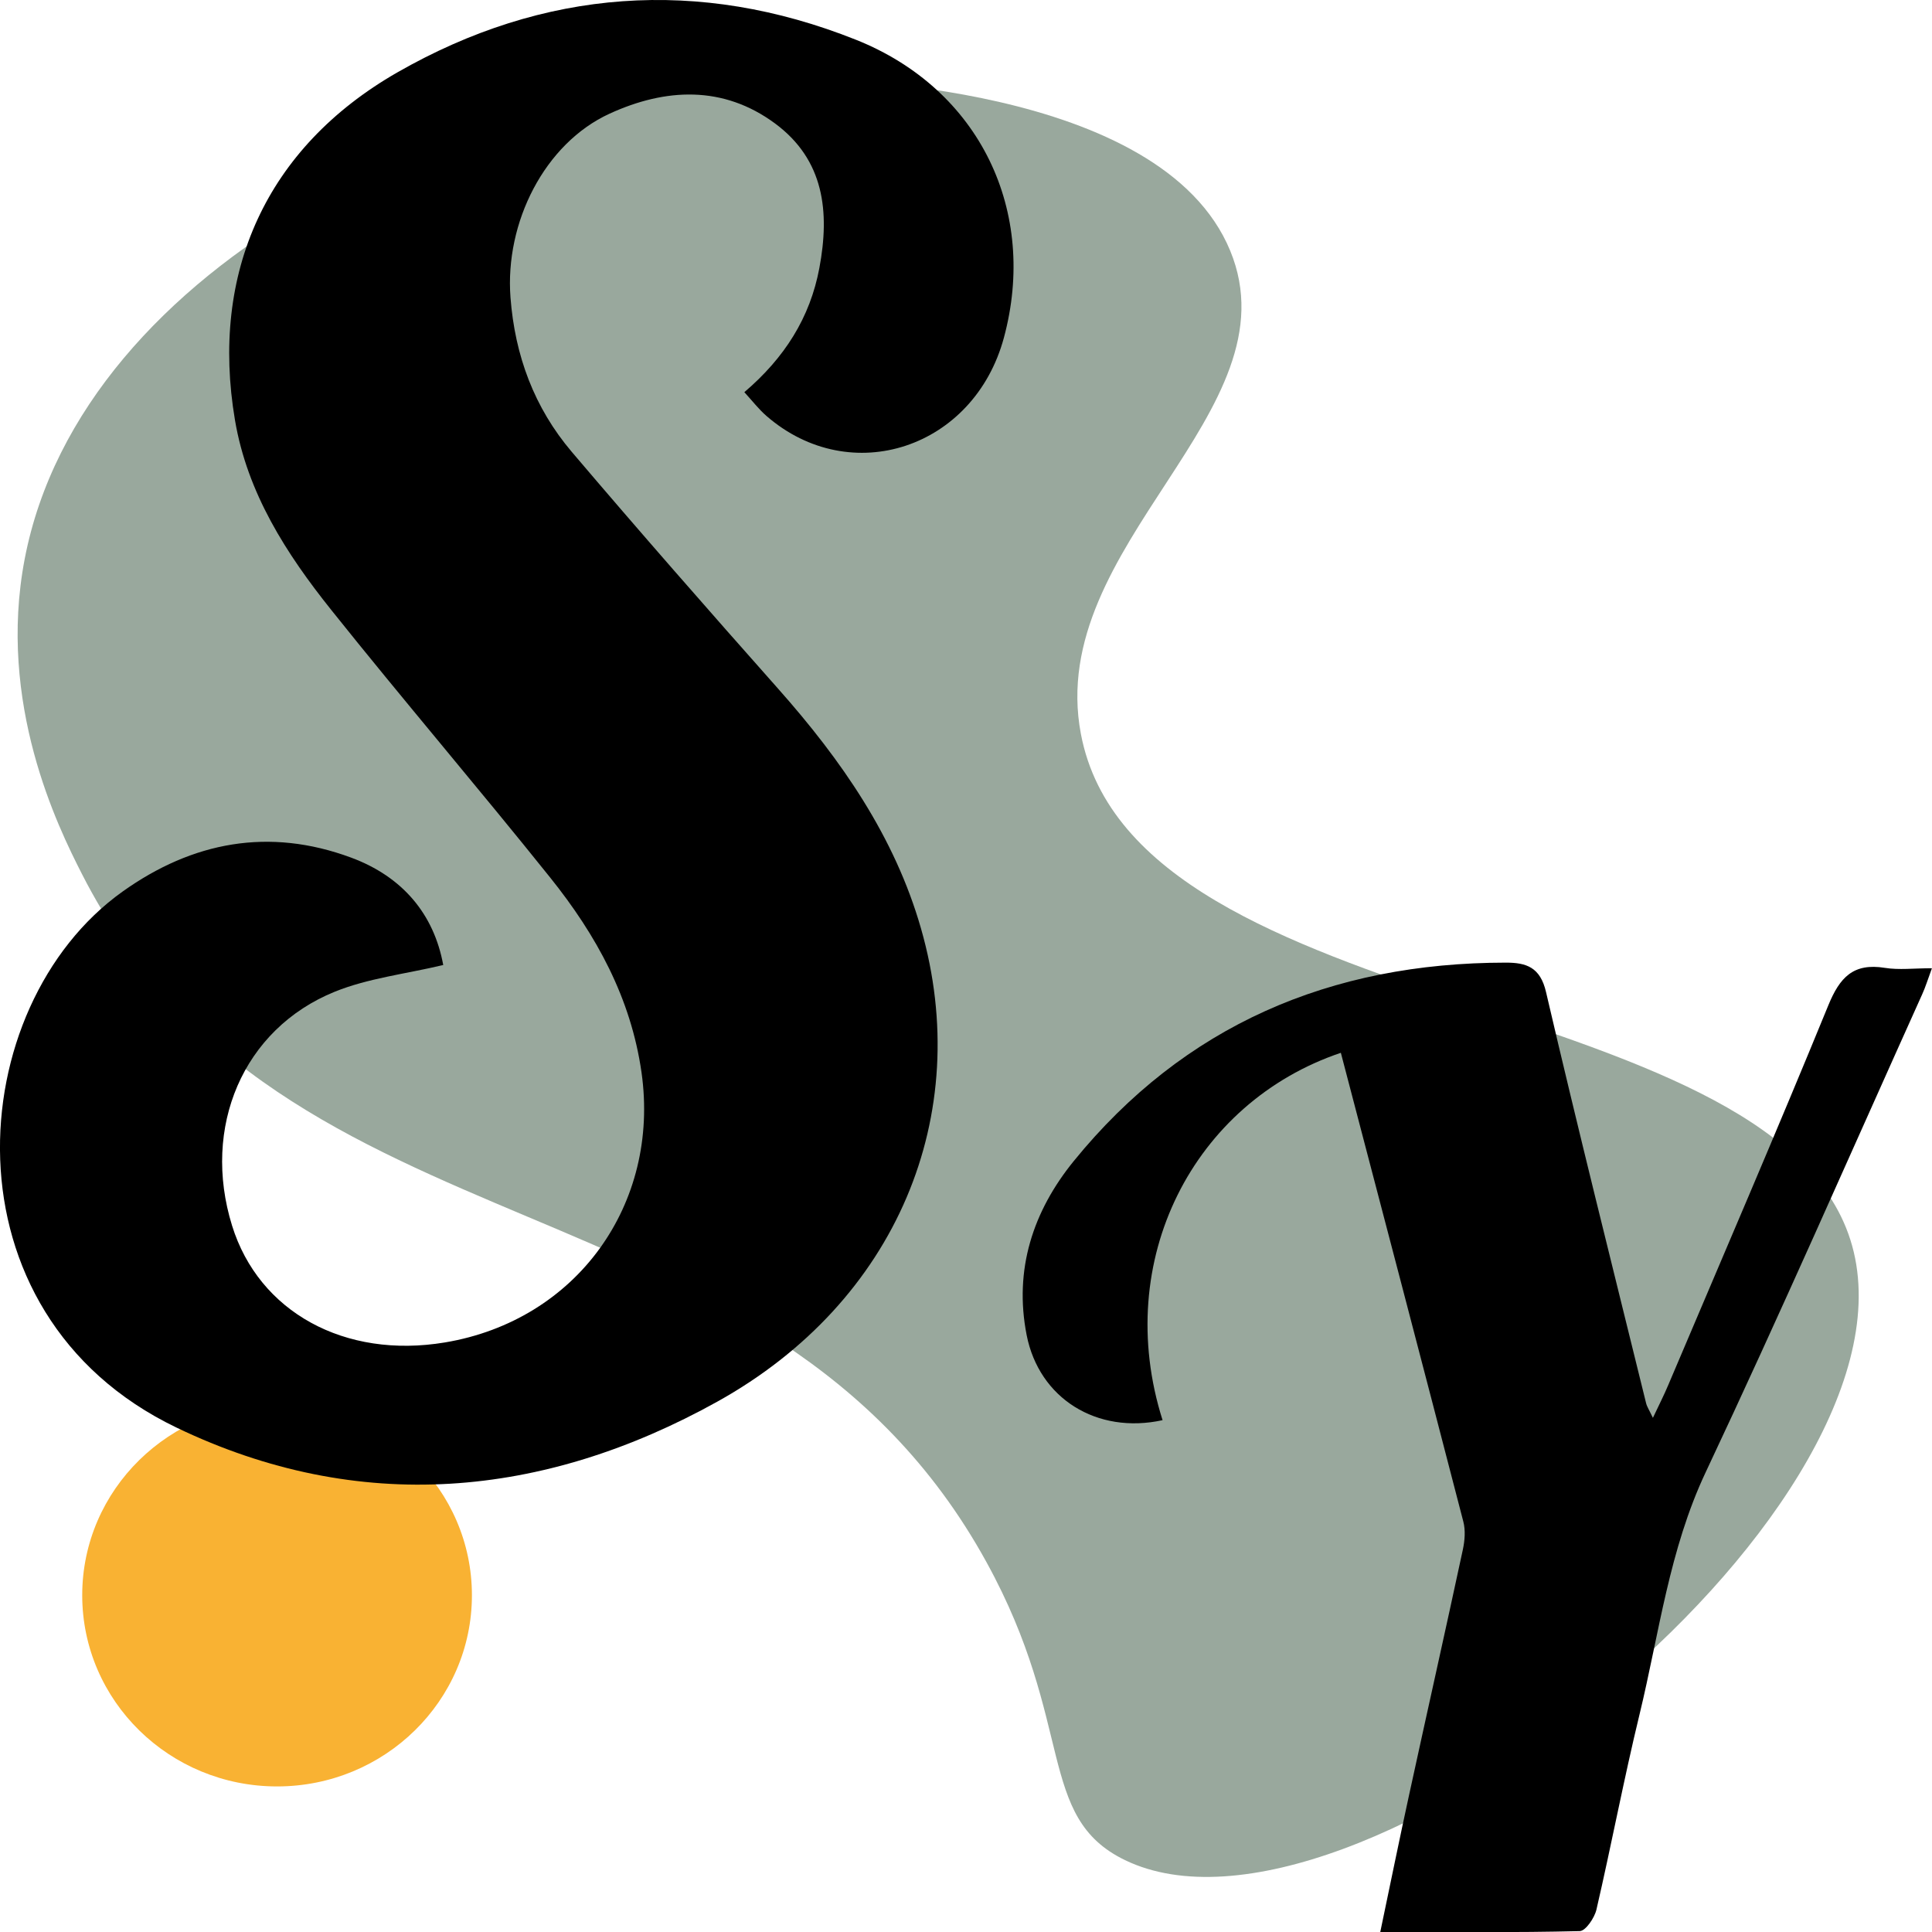 <?xml version="1.0" encoding="UTF-8"?>
<svg id="Calque_1" data-name="Calque 1" xmlns="http://www.w3.org/2000/svg" viewBox="0 0 258 258">
  <defs>
    <style>
      .cls-1 {
        fill: #f9b233;
      }

      .cls-2 {
        fill: #99a89d;
      }
    </style>
  </defs>
  <path class="cls-2" d="M105.9,10.46C63.14,9.83,10.89,35.09,3.3,74.63c-3.7,19.29,4.41,35.75,7.65,42.1,26.78,52.51,91.65,38.88,120.79,91.89,11.92,21.67,6.61,34.03,18.49,39.78,30.23,14.62,105.83-45.53,97.32-81.21-8.44-35.42-95.81-30.1-103.21-69.19-4.79-25.28,28.83-42.99,19.94-64.52-9.2-22.29-53.28-22.94-58.37-23.02Z"/>
  <ellipse class="cls-1" cx="37" cy="213.03" rx="26.02" ry="25.53"/>
  <g>
    <path d="M59.18,128.87c-5.04,1.2-10.03,1.76-14.49,3.57-12.25,4.98-17.78,18.09-13.7,31.23,3.58,11.54,15.05,17.83,28.42,15.6,17.61-2.94,28.75-18.47,26.26-36.05-1.42-9.96-6.04-18.35-12.19-26.02-9.62-12.01-19.63-23.71-29.23-35.73-6.03-7.54-11.22-15.62-12.87-25.36-3.33-19.65,4.14-36.37,21.66-46.43C72.58-1.51,93.34-3.04,114.28,5.3c16.66,6.63,24.32,23.01,19.78,39.8-3.99,14.77-20.45,20.21-31.69,10.46-1.04-.9-1.89-2.01-2.97-3.19,5.36-4.57,8.78-9.94,10.02-16.59,1.4-7.48.66-14.43-5.93-19.3-6.91-5.1-14.61-4.73-22.09-1.3-8.67,3.98-13.99,14.51-13.23,24.54.59,7.76,3.17,14.72,8.19,20.63,9.05,10.65,18.27,21.16,27.55,31.62,8.43,9.5,15.57,19.76,19.08,32.02,7.15,24.91-3.24,49.86-27.17,63.17-23.27,12.94-47.91,15.17-72.23,3.49-31.79-15.26-28.64-56.32-7.22-71.59,9.34-6.66,19.56-8.59,30.5-4.54,6.9,2.55,11.08,7.57,12.32,14.35Z"/>
    <path d="M179.09,140.58c-19.69,6.62-30.61,27.72-23.84,49.07-8.79,1.92-16.49-2.91-18.15-11.36-1.72-8.75.85-16.55,6.29-23.24,14.73-18.12,34.28-26.49,57.71-26.5,2.72,0,4.59.6,5.36,3.94,4.27,18.34,8.86,36.6,13.36,54.89.11.46.4.89.91,1.96.84-1.78,1.49-3.05,2.04-4.36,7.17-16.9,14.44-33.76,21.39-50.74,1.52-3.7,3.31-5.68,7.56-4.99,1.87.3,3.83.05,6.27.05-.54,1.46-.85,2.5-1.3,3.48-9.59,21.29-18.95,42.69-28.91,63.82-4.88,10.36-6.2,21.47-8.83,32.32-2.1,8.65-3.75,17.41-5.76,26.09-.26,1.11-1.44,2.85-2.23,2.87-8.67.21-17.34.13-26.64.13,1.34-6.4,2.55-12.34,3.84-18.26,2.38-10.94,4.84-21.86,7.19-32.81.26-1.21.37-2.58.06-3.76-5.39-20.81-10.85-41.61-16.35-62.58Z"/>
  </g>
</svg>